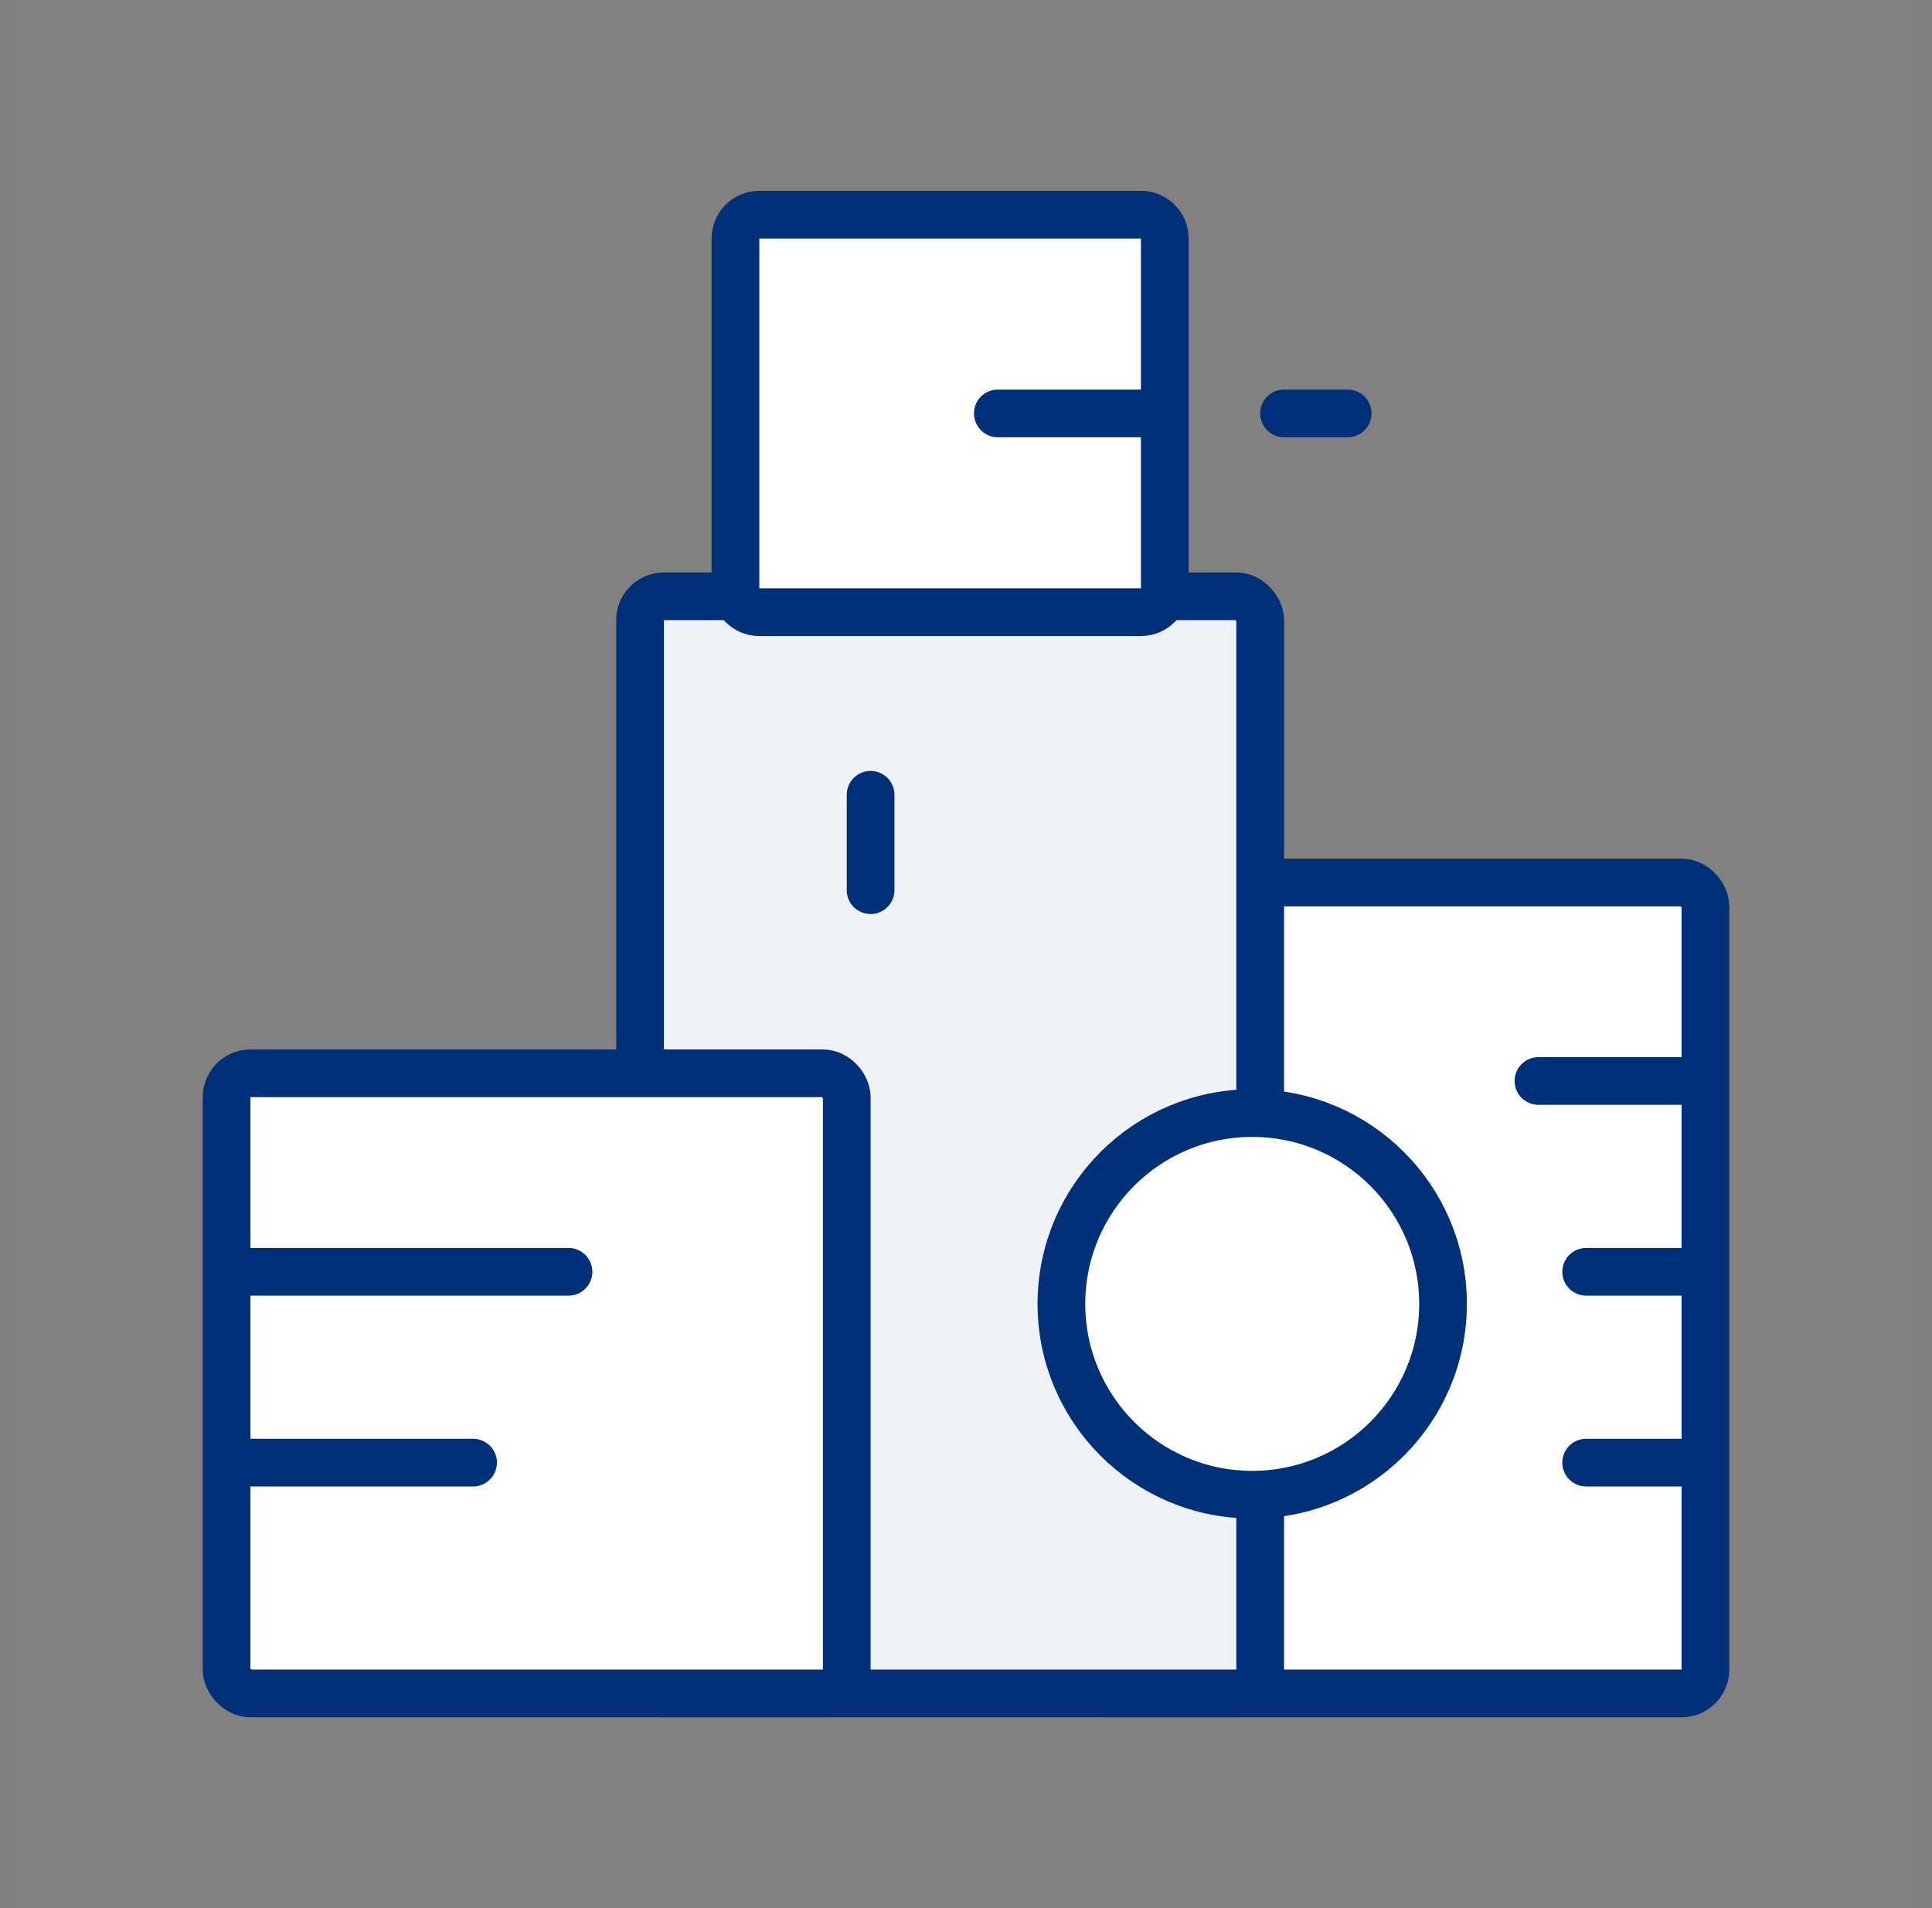 <svg width="81" height="80" viewBox="0 0 81 80" fill="none" xmlns="http://www.w3.org/2000/svg">
<rect x="0" y="0" width="81" height="80" fill="#808080" stroke="none"/>
<rect x="0.5" width="80" height="80" fill="white" fill-opacity="0.01"/>
<rect x="45.5" y="37" width="26" height="34" rx="1" fill="white" stroke="#003078" stroke-width="2"/>
<rect x="26.834" y="25" width="26" height="46" rx="1" fill="#EEF2F6" stroke="#003078" stroke-width="2"/>
<path d="M30.834 10C30.834 9.448 31.282 9 31.834 9H47.834C48.386 9 48.834 9.448 48.834 10V24.667C48.834 25.219 48.386 25.667 47.834 25.667H31.834C31.282 25.667 30.834 25.219 30.834 24.667V10Z" fill="white" stroke="#003078" stroke-width="2"/>
<rect x="9.5" y="45" width="26" height="26" rx="1" fill="white" stroke="#003078" stroke-width="2"/>
<path d="M66.5 61.322H70.5" stroke="#003078" stroke-width="2" stroke-linecap="round"/>
<path d="M9.834 61.322H19.834" stroke="#003078" stroke-width="2" stroke-linecap="round"/>
<path d="M66.5 53.322H70.5" stroke="#003078" stroke-width="2" stroke-linecap="round"/>
<path d="M64.5 45.322H70.5" stroke="#003078" stroke-width="2" stroke-linecap="round"/>
<path d="M41.834 17.333H48.501" stroke="#003078" stroke-width="2" stroke-linecap="round"/>
<path d="M53.834 17.333H56.501" stroke="#003078" stroke-width="2" stroke-linecap="round"/>
<path d="M9.834 53.322H23.834" stroke="#003078" stroke-width="2" stroke-linecap="round"/>
<path d="M36.5 33.322V37.322" stroke="#003078" stroke-width="2" stroke-linecap="round"/>
<circle cx="52.5" cy="54.667" r="8" fill="white" stroke="#003078" stroke-width="2"/>
</svg>
